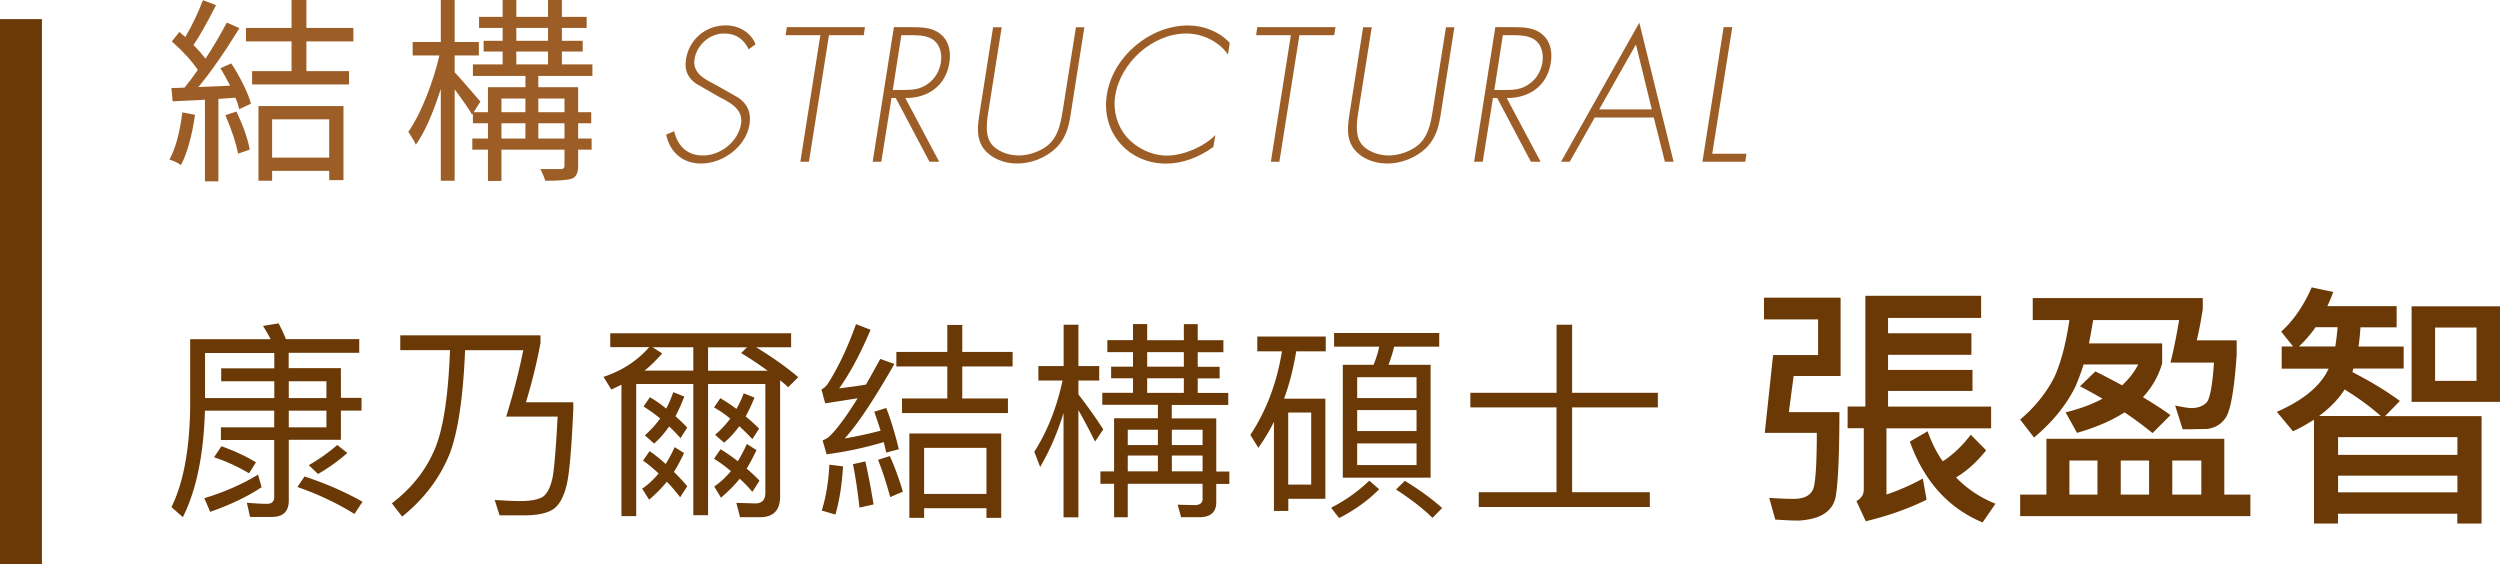 <svg xmlns="http://www.w3.org/2000/svg" viewBox="0 0 252.27 56.95"><defs><style>.cls-1{fill:#9c5e26}.cls-2{fill:#6a3906}.cls-4{mix-blend-mode:multiply}</style></defs><g style="isolation:isolate"><g id="_圖層_1" data-name="圖層 1"><g class="cls-4"><path d="M75.55 4.98c-.47-.97-1.22-1.6-2.5-1.6-1.46 0-2.74 1.17-2.97 2.59-.21 1.42 1.03 2.02 2.05 2.54l2.38 1.35c.92.65 1.31 1.48 1.12 2.7-.36 2.25-2.68 3.94-4.88 3.94-1.89 0-3.17-1.17-3.53-2.92l.81-.34c.34 1.44 1.26 2.45 2.9 2.45 1.78 0 3.57-1.4 3.85-3.21.23-1.53-1.22-2.18-2.3-2.75l-2.25-1.3c-.81-.56-1.19-1.35-1.01-2.43.3-2.02 1.98-3.44 4.01-3.44 1.37 0 2.56.74 3.01 1.91l-.68.5ZM81.63 16.32h-.87l2.02-12.77h-3.51l.13-.81h7.88l-.12.81h-3.51zM94.78 16.32h-.99l-3.4-6.43h-.43l-1.03 6.43h-.87L90.2 2.74h1.69c1.1 0 2.18.02 2.99.68.87.68 1.1 1.76.92 2.92-.38 2.36-2.21 3.58-4.45 3.55l3.42 6.43Zm-3.61-7.24c.85 0 1.69-.04 2.47-.63.74-.52 1.17-1.33 1.3-2.14.16-1.01-.14-2.02-1.04-2.45-.67-.34-1.6-.31-2.39-.31h-.56l-.86 5.53h1.1ZM108.56 2.75h.86l-1.33 8.46c-.21 1.39-.41 2.57-1.51 3.71-1.08 1.04-2.57 1.58-3.94 1.58s-2.68-.54-3.44-1.58c-.74-1.13-.54-2.32-.32-3.71l1.33-8.46h.87l-1.3 8.21c-.2 1.22-.4 2.52.16 3.42.54.86 1.8 1.31 2.85 1.31s2.45-.45 3.24-1.31c.85-.9 1.04-2.2 1.24-3.42l1.3-8.21ZM123.92 5.52c-.85-1.28-2.54-2.14-4.21-2.14-3.38 0-6.64 2.92-7.17 6.25-.25 1.58.2 3.08 1.15 4.2.97 1.08 2.47 1.87 4.07 1.87s3.67-.85 4.88-2.07l-.2 1.19c-1.44 1.06-3.12 1.69-4.79 1.69-3.78 0-6.57-3.15-5.96-6.95.59-3.85 4.34-6.99 8.19-6.99 1.64 0 3.19.65 4.21 1.76l-.18 1.19ZM129.1 16.32h-.86l2.02-12.77h-3.51l.12-.81h7.89l-.13.81h-3.51zM145.9 2.75h.86l-1.33 8.46c-.21 1.39-.41 2.57-1.51 3.71-1.08 1.04-2.57 1.58-3.94 1.58s-2.68-.54-3.44-1.58c-.74-1.13-.54-2.32-.32-3.71l1.33-8.46h.87l-1.3 8.21c-.2 1.22-.4 2.52.16 3.42.54.86 1.8 1.31 2.85 1.31s2.45-.45 3.24-1.31c.85-.9 1.04-2.2 1.24-3.42l1.3-8.21ZM155.47 16.32h-.99l-3.4-6.43h-.43l-1.03 6.43h-.87l2.14-13.58h1.69c1.1 0 2.18.02 2.99.68.87.68 1.1 1.76.92 2.92-.38 2.36-2.21 3.58-4.45 3.55l3.42 6.43Zm-3.6-7.24c.85 0 1.69-.04 2.47-.63.74-.52 1.17-1.33 1.3-2.14.16-1.01-.14-2.02-1.04-2.45-.67-.34-1.6-.31-2.39-.31h-.56l-.86 5.53h1.1ZM160.92 11.86l-2.52 4.46h-.88l7.9-14.03 3.46 14.03H168l-1.12-4.46zm4.16-7.37-3.71 6.55h5.31zM172.77 15.51h3.46l-.12.81h-4.32l2.14-13.58h.87l-2.02 12.77Z" class="cls-1"/></g><g class="cls-4"><path d="M18.26 16.66c-.31-.23-.69-.41-1.16-.56.61-1.13 1.05-2.72 1.3-4.76l1.28.24c-.32 2.19-.79 3.88-1.42 5.08m2.42 1.64v-8.24c-.23.01-.56.03-1 .06-1.05.05-1.81.09-2.26.1l-.12-1.34c.27 0 .71-.01 1.32-.04.41-.49.86-1.09 1.34-1.78-.59-.89-1.46-1.85-2.62-2.88l.76-.96c.13.11.33.28.6.52.68-1.16 1.27-2.4 1.78-3.72l1.32.5q-1.425 2.805-2.28 4.02c.47.47.87.93 1.22 1.38.83-1.27 1.54-2.48 2.14-3.64l1.28.56q-2.235 3.645-4.14 5.94c.11 0 .27 0 .5-.02q1.785-.06 2.7-.12c-.33-.65-.66-1.24-.98-1.76l1.1-.48q.66 1.005 1.2 2.1c.39.79.65 1.44.78 1.96l-1.18.56c-.08-.36-.21-.75-.38-1.16l-1.72.12v8.32zm3.34-2.8c-.19-1.04-.61-2.33-1.28-3.88l1.12-.36c.71 1.49 1.15 2.77 1.34 3.84zm1.42-6.98V7.18h3.98v-3h-4.6V2.82h4.6V0h1.5v2.82h4.74v1.36h-4.74v3h4.3v1.34zm.64 9.72V10.7h8.58v7.48h-1.44v-.94h-5.76v1zm1.38-2.34h5.76v-3.86h-5.76zM49.24 18.26V15.1h-1.58v-1.12h1.58v-1.54h-1.52v-.98l-.08.12c-.33-.59-.92-1.44-1.76-2.56v9.22h-1.4V8.98c-.81 2.53-1.65 4.41-2.52 5.62-.09-.24-.31-.61-.64-1.12q-.075-.12-.12-.18.915-1.275 1.8-3.48c.57-1.43 1.02-2.83 1.34-4.22h-2.7V4.24h2.84V0h1.4v4.24h2.44V5.6h-2.44v1.7c.39.4 1.22 1.35 2.5 2.84l.1.1-.68 1.08h1.44V8.8h3.78V7.66h-5.3V6.5h3V5.2H48.8V4.12h1.92v-1.3h-2.38V1.7h2.38V0h1.38v1.7h3.2V0h1.4v1.7h2.5v1.12h-2.5v1.3h2.1V5.2h-2.1v1.3h3.08v1.16h-5.46V8.8h4.02v2.52h1.32v1.12h-1.32v1.54h1.36v1.12h-1.36v1.64q0 .54-.15.84c-.15.3-.28.35-.53.46-.36.13-1.24.2-2.64.2-.12-.41-.29-.81-.5-1.18h2.1c.23 0 .34-.11.34-.32V15.1H50.6v3.16zm1.36-6.94h2.42V9.94H50.6zm0 2.66h2.42v-1.54H50.6zm1.5-9.86h3.2v-1.3h-3.2zm0 2.38h3.2V5.2h-3.2zm2.22 4.82h2.64V9.94h-2.64zm0 2.66h2.64v-1.54h-2.64z" class="cls-1"/></g><g class="cls-4"><path d="M29.14 44.4v6.12c0 1.08-.57 1.64-1.68 1.64h-2.23l-.32-1.43c.72.06 1.4.11 2.04.11.47 0 .72-.23.72-.68V44.4h-5.38v-1.28h5.38v-1.68h-6.99c-.13 4.46-.87 8.03-2.23 10.75l-1.15-1.02c1.19-2.4 1.83-5.76 1.89-10.07v-6.87h8.12a16 16 0 0 0-.77-1.34l1.57-.26c.25.47.51 1 .74 1.59h7.4v1.38h-7.12v1.55h5.27v3h2.08v1.28H34.4v2.95h-5.27Zm-2.74 4.76c-1.4.94-3.12 1.76-5.19 2.49l-.59-1.38c2.1-.64 3.91-1.45 5.42-2.38l.36 1.28Zm1.28-8.99v-1.7h-5.36v-1.3h5.36v-1.55h-6.99v4.55zm-1.85 6.48-.7 1.11a18 18 0 0 0-3.53-1.62l.74-1.11c1.28.45 2.42.98 3.49 1.62m3.31-6.48h3.8v-1.7h-3.8zm0 1.27v1.68h3.8v-1.68zm7.44 9.19-.81 1.23c-1.87-1.15-3.8-2.04-5.76-2.72l.72-1.06q3.195 1.05 5.85 2.55m-1.53-4.92c-.94.83-1.93 1.53-2.96 2.12l-.93-.89c1.1-.64 2.06-1.32 2.87-2.04zM54.54 33.86v.74c-.36 1.96-.85 3.96-1.47 5.99h4.78v.72c-.17 3.83-.38 6.31-.64 7.5-.28 1.23-.72 2.08-1.32 2.53-.62.43-1.59.66-2.91.66h-2.57l-.49-1.55c.98.06 1.85.11 2.61.11 1.11 0 1.87-.17 2.3-.47.42-.34.74-.98.93-1.91.17-.89.34-2.96.51-6.14h-5.19c.72-2.34 1.3-4.57 1.72-6.7h-5.87c-.19 4.7-.7 8.16-1.53 10.39-.98 2.46-2.59 4.61-4.82 6.4l-1.04-1.34c2.06-1.57 3.53-3.46 4.42-5.68.81-2.06 1.28-5.31 1.45-9.78h-5.02v-1.49h14.13ZM79.83 33.64v1.4H76.3c1.66 1.02 3.08 2.02 4.25 3.02l-1.02 1.02c-.26-.26-.53-.49-.81-.7v11.71c0 1.4-.68 2.1-2.02 2.1h-2.02l-.38-1.45 1.91.06c.68 0 1.02-.36 1.02-1.06V38.75h-5.78v13.24h-1.49V38.75H64.2v13.33h-1.49V38.82c-.34.17-.68.32-1.02.49l-.79-1.28c1.02-.34 1.93-.79 2.74-1.34.68-.47 1.32-1.02 1.87-1.66h-3.93v-1.4h18.24Zm-10.8 12.07c-.34.72-.68 1.36-1.02 1.91.47.47.91.93 1.34 1.45l-.72 1.11c-.45-.6-.89-1.11-1.34-1.57-.49.6-1.08 1.21-1.79 1.81l-.7-1.11c.62-.42 1.17-.94 1.66-1.53-.53-.51-1.06-.94-1.57-1.3l.66-.96c.55.38 1.11.83 1.62 1.3.34-.53.64-1.11.91-1.7l.96.6Zm.02-5.69c-.28.72-.57 1.38-.89 1.98.4.36.81.74 1.19 1.15l-.68 1.06c-.38-.42-.76-.83-1.15-1.17-.47.66-.96 1.23-1.51 1.72l-.94-.83c.57-.51 1.08-1.06 1.55-1.7-.57-.47-1.13-.87-1.68-1.21l.64-.94c.57.34 1.13.72 1.64 1.15.28-.51.51-1.06.72-1.66zm-2.23-4.36c-.6.68-1.19 1.28-1.79 1.74h4.93v-2.36h-4.12zm7.97-.04.59-.57h-3.93v2.36h6.01c-.81-.6-1.7-1.19-2.68-1.79Zm1.34 4.51c-.28.68-.57 1.32-.89 1.89.47.38.94.81 1.36 1.23l-.68 1.06c-.45-.47-.89-.91-1.32-1.3-.47.64-.98 1.19-1.53 1.66l-.91-.79c.57-.49 1.08-1.04 1.53-1.64-.55-.45-1.11-.83-1.64-1.13l.64-.93q.855.51 1.62 1.08c.3-.51.53-1.02.74-1.57l1.08.43Zm.21 5.29c-.34.7-.66 1.32-1 1.87.47.38.89.79 1.3 1.21l-.72 1.13c-.42-.49-.85-.94-1.28-1.32-.51.64-1.15 1.28-1.89 1.91l-.68-1.13c.62-.42 1.17-.93 1.68-1.55-.59-.51-1.15-.91-1.7-1.25l.66-.96c.59.36 1.19.77 1.74 1.21.34-.55.64-1.13.91-1.74zM90.7 45.33l-1.27.34c-.08-.36-.17-.72-.26-1.06-2 .6-3.93 1-5.76 1.23l-.4-1.4c.28-.11.51-.25.7-.42.79-.77 1.72-2.04 2.83-3.83-1.06.17-2.17.34-3.27.51l-.38-1.4c.23-.11.45-.3.64-.57 1.11-1.74 2.04-3.76 2.85-6.02l1.47.57c-1.04 2.44-2.1 4.42-3.17 5.91.89-.11 1.81-.23 2.7-.38.47-.81.94-1.68 1.45-2.59l1.42.51c-2.04 3.57-3.7 6.08-5.02 7.52 1.19-.21 2.4-.47 3.63-.79-.21-.66-.42-1.3-.64-1.91l1.21-.38c.47 1.21.89 2.59 1.27 4.17Zm-5.63 1.72c-.11 1.83-.36 3.46-.77 4.87l-1.38-.4c.43-1.36.68-2.89.77-4.63l1.38.17Zm3.08 3.85-1.42.32c-.19-1.66-.4-3.1-.66-4.38l1.25-.28c.3 1.32.57 2.76.83 4.34m2.96-1.29-1.28.55c-.38-1.4-.79-2.66-1.23-3.76l1.19-.38c.51 1.11.93 2.32 1.32 3.59m4.48-14.1v-2.72h1.51v2.72h5.08v1.47H97.1v3.23h4.61v1.47H91.02v-1.47h4.57v-3.23h-5.14v-1.47zm5.44 16.75h-1.49v-.98h-6.29v.98h-1.49v-8.52h9.27zm-1.49-2.42v-4.65h-6.29v4.65zM108.81 52.2h-1.49V41.68c-.62 2-1.4 3.8-2.36 5.44l-.59-1.53c1.32-2.08 2.27-4.48 2.85-7.19h-2.44v-1.46h2.55v-4.17h1.49v4.17h2.1v1.46h-2.1v1.4c.81 1.04 1.66 2.21 2.51 3.53l-.83 1.23c-.64-1.29-1.21-2.36-1.68-3.17v10.8Zm6.95-19.49v1.62h3.7v-1.62h1.4v1.62h2.59v1.21h-2.59v1.47h2.21v1.17h-2.21v1.47h3.08v1.21h-5.7v1.36h4.49v5.36h1.32v1.25h-1.32v1.85c0 1-.57 1.51-1.72 1.51h-1.83l-.34-1.26 1.72.04c.51 0 .79-.21.79-.62v-1.53h-7.55v3.38h-1.38v-3.38h-1.38v-1.25h1.38v-5.36h4.42v-1.36h-5.61v-1.21h3.1v-1.47h-2.21V37h2.21v-1.47h-2.59v-1.21h2.59V32.7h1.42Zm-1.96 10.65v1.55h3.04v-1.55zm3.04 4.2v-1.59h-3.04v1.59zM119.46 37v-1.47h-3.7V37zm0 2.64v-1.47h-3.7v1.47zm1.89 3.72h-3.1v1.55h3.1zm0 4.2v-1.59h-3.1v1.59zM126.87 35.45v-1.49h6.91v1.49h-2.98c-.28 1.7-.68 3.29-1.23 4.78h4.17v10.1H130v1.23h-1.45v-8.99c-.47.94-1 1.81-1.57 2.62l-.81-1.3c1.62-2.46 2.68-5.27 3.19-8.44zm5.44 13.45v-7.27h-2.32v7.27zm6.86.47c-1.1 1.11-2.44 2.08-4.04 2.91l-.81-1.04c1.51-.79 2.78-1.7 3.85-2.74zm-.57-12.56c.25-.59.45-1.21.57-1.83h-4.55V33.6h10.61v1.38h-4.55c-.15.64-.34 1.23-.57 1.83h4.25V48.2h-8.86V36.81zm4.34 3.36v-2.11h-5.99v2.11zm0 3.33v-2.12h-5.99v2.12zm0 1.24h-5.99v2.19h5.99zm2.59 6.52-.98 1c-.89-.89-2.13-1.85-3.68-2.87l.89-.87c1.49.91 2.74 1.83 3.76 2.74ZM157.07 39.64v-6.87h1.57v6.87h8.65v1.47h-8.65v8.56h7.84v1.49h-17.26v-1.49h7.84v-8.56h-8.69v-1.47h8.69ZM180.49 41.59h5.12c0 4.29-.13 7.14-.38 8.57-.31 1.45-1.53 2.24-3.72 2.37-.76 0-1.56-.05-2.37-.1l-.61-2.19c.82.05 1.63.1 2.45.1 1.2 0 1.89-.43 2.07-1.28.18-.84.28-2.62.28-5.38h-5.25l.84-7.85h4.54v-3.6H178v-2.19h7.73v7.9h-4.74l-.48 3.64Zm19.41-9.51h-9.38v1.55h8.41v2.17h-8.41v1.53h8.52v2.12h-8.52v1.58h10.4v2.19h-10.56v6.68c1.22-.41 2.45-.94 3.67-1.61l.38 2.14c-1.78.87-3.82 1.61-6.14 2.17l-.94-2.04c.48-.26.74-.64.74-1.15v-6.2h-1.63v-2.19h1.79V29.85h11.68v2.22Zm.51 13.37c-.92 1.15-1.91 2.06-3.03 2.73 1.12 1.15 2.45 2.04 3.98 2.65l-1.3 1.89c-3.47-1.45-5.92-4.18-7.34-8.16l1.79-1.04c.41 1.15.92 2.17 1.53 3.03 1-.64 1.94-1.53 2.83-2.68l1.56 1.58ZM214.15 38.87c.69-.64 1.22-1.33 1.61-2.09h-5.51c-.25.82-.54 1.55-.82 2.22-.94 1.91-2.35 3.62-4.18 5.15l-1.4-1.81c1.53-1.3 2.68-2.75 3.47-4.33.66-1.45 1.15-3.37 1.5-5.71h-3.7v-2.22h17.16v1.1c-.18 1.17-.38 2.22-.61 3.16h4.03v1.43c-.23 3.42-.59 5.51-1.07 6.32-.46.71-1.12 1.12-2.01 1.2-.64 0-1.43.03-2.37.03l-.76-2.4c.74.15 1.3.26 1.71.26.66-.03 1.17-.23 1.5-.61.31-.41.56-1.73.71-3.98h-4.39c.33-1.3.61-2.73.87-4.29h-8.67c-.15.87-.28 1.63-.43 2.35h7.39v2.01c-.36 1.28-1.02 2.42-1.94 3.42 1.02.61 1.94 1.2 2.78 1.81l-1.81 1.81c-.82-.66-1.76-1.38-2.83-2.09-1.3.84-2.91 1.53-4.79 2.07l-1.15-2.07c1.43-.36 2.68-.81 3.72-1.38-.71-.41-1.48-.84-2.27-1.25l1.55-1.5c.94.46 1.84.94 2.7 1.4Zm10.3 11.04h2.63v2.17h-23.23v-2.17h2.65v-5.63h17.95zm-12.8 0v-3.44h-2.83v3.44zm5.21 0v-3.44H214v3.44zm5.27 0v-3.44h-2.93v3.44zM230.24 37.18v-2.22h1.15l-1.2-1.5c1.17-1.04 2.22-2.52 3.08-4.46l2.17.46c-.18.51-.38.97-.59 1.43h6.99v2.14h-3.65c-.05.69-.1 1.33-.2 1.94h4.56v2.22h-5.07c-.05.13-.08.26-.1.36 1.89.97 3.47 1.94 4.79 2.91l-1.5 1.53h9.74v10.84h-2.45v-.99h-12.04v.99h-2.42V42.35c-.66.41-1.35.82-2.12 1.17l-1.63-1.96c2.65-1.17 4.36-2.57 5.18-4.26l.05-.1h-4.74Zm1.74-2.22h3.67c.1-.64.18-1.28.23-1.94h-2.22c-.54.77-1.1 1.4-1.68 1.94m8.26 7.02c-.97-.87-2.17-1.76-3.65-2.68-.61.97-1.48 1.86-2.58 2.68h6.22Zm7.73 3.92v-1.79h-12.04v1.79zm0 3.78V48h-12.04v1.68zm4.3-18.77v9.64h-8.92v-9.64zm-2.37 2.14h-4.18v5.38h4.18z" class="cls-2"/></g><path d="M0 1.93h4.23v55.02H0z" class="cls-2"/></g></g></svg>